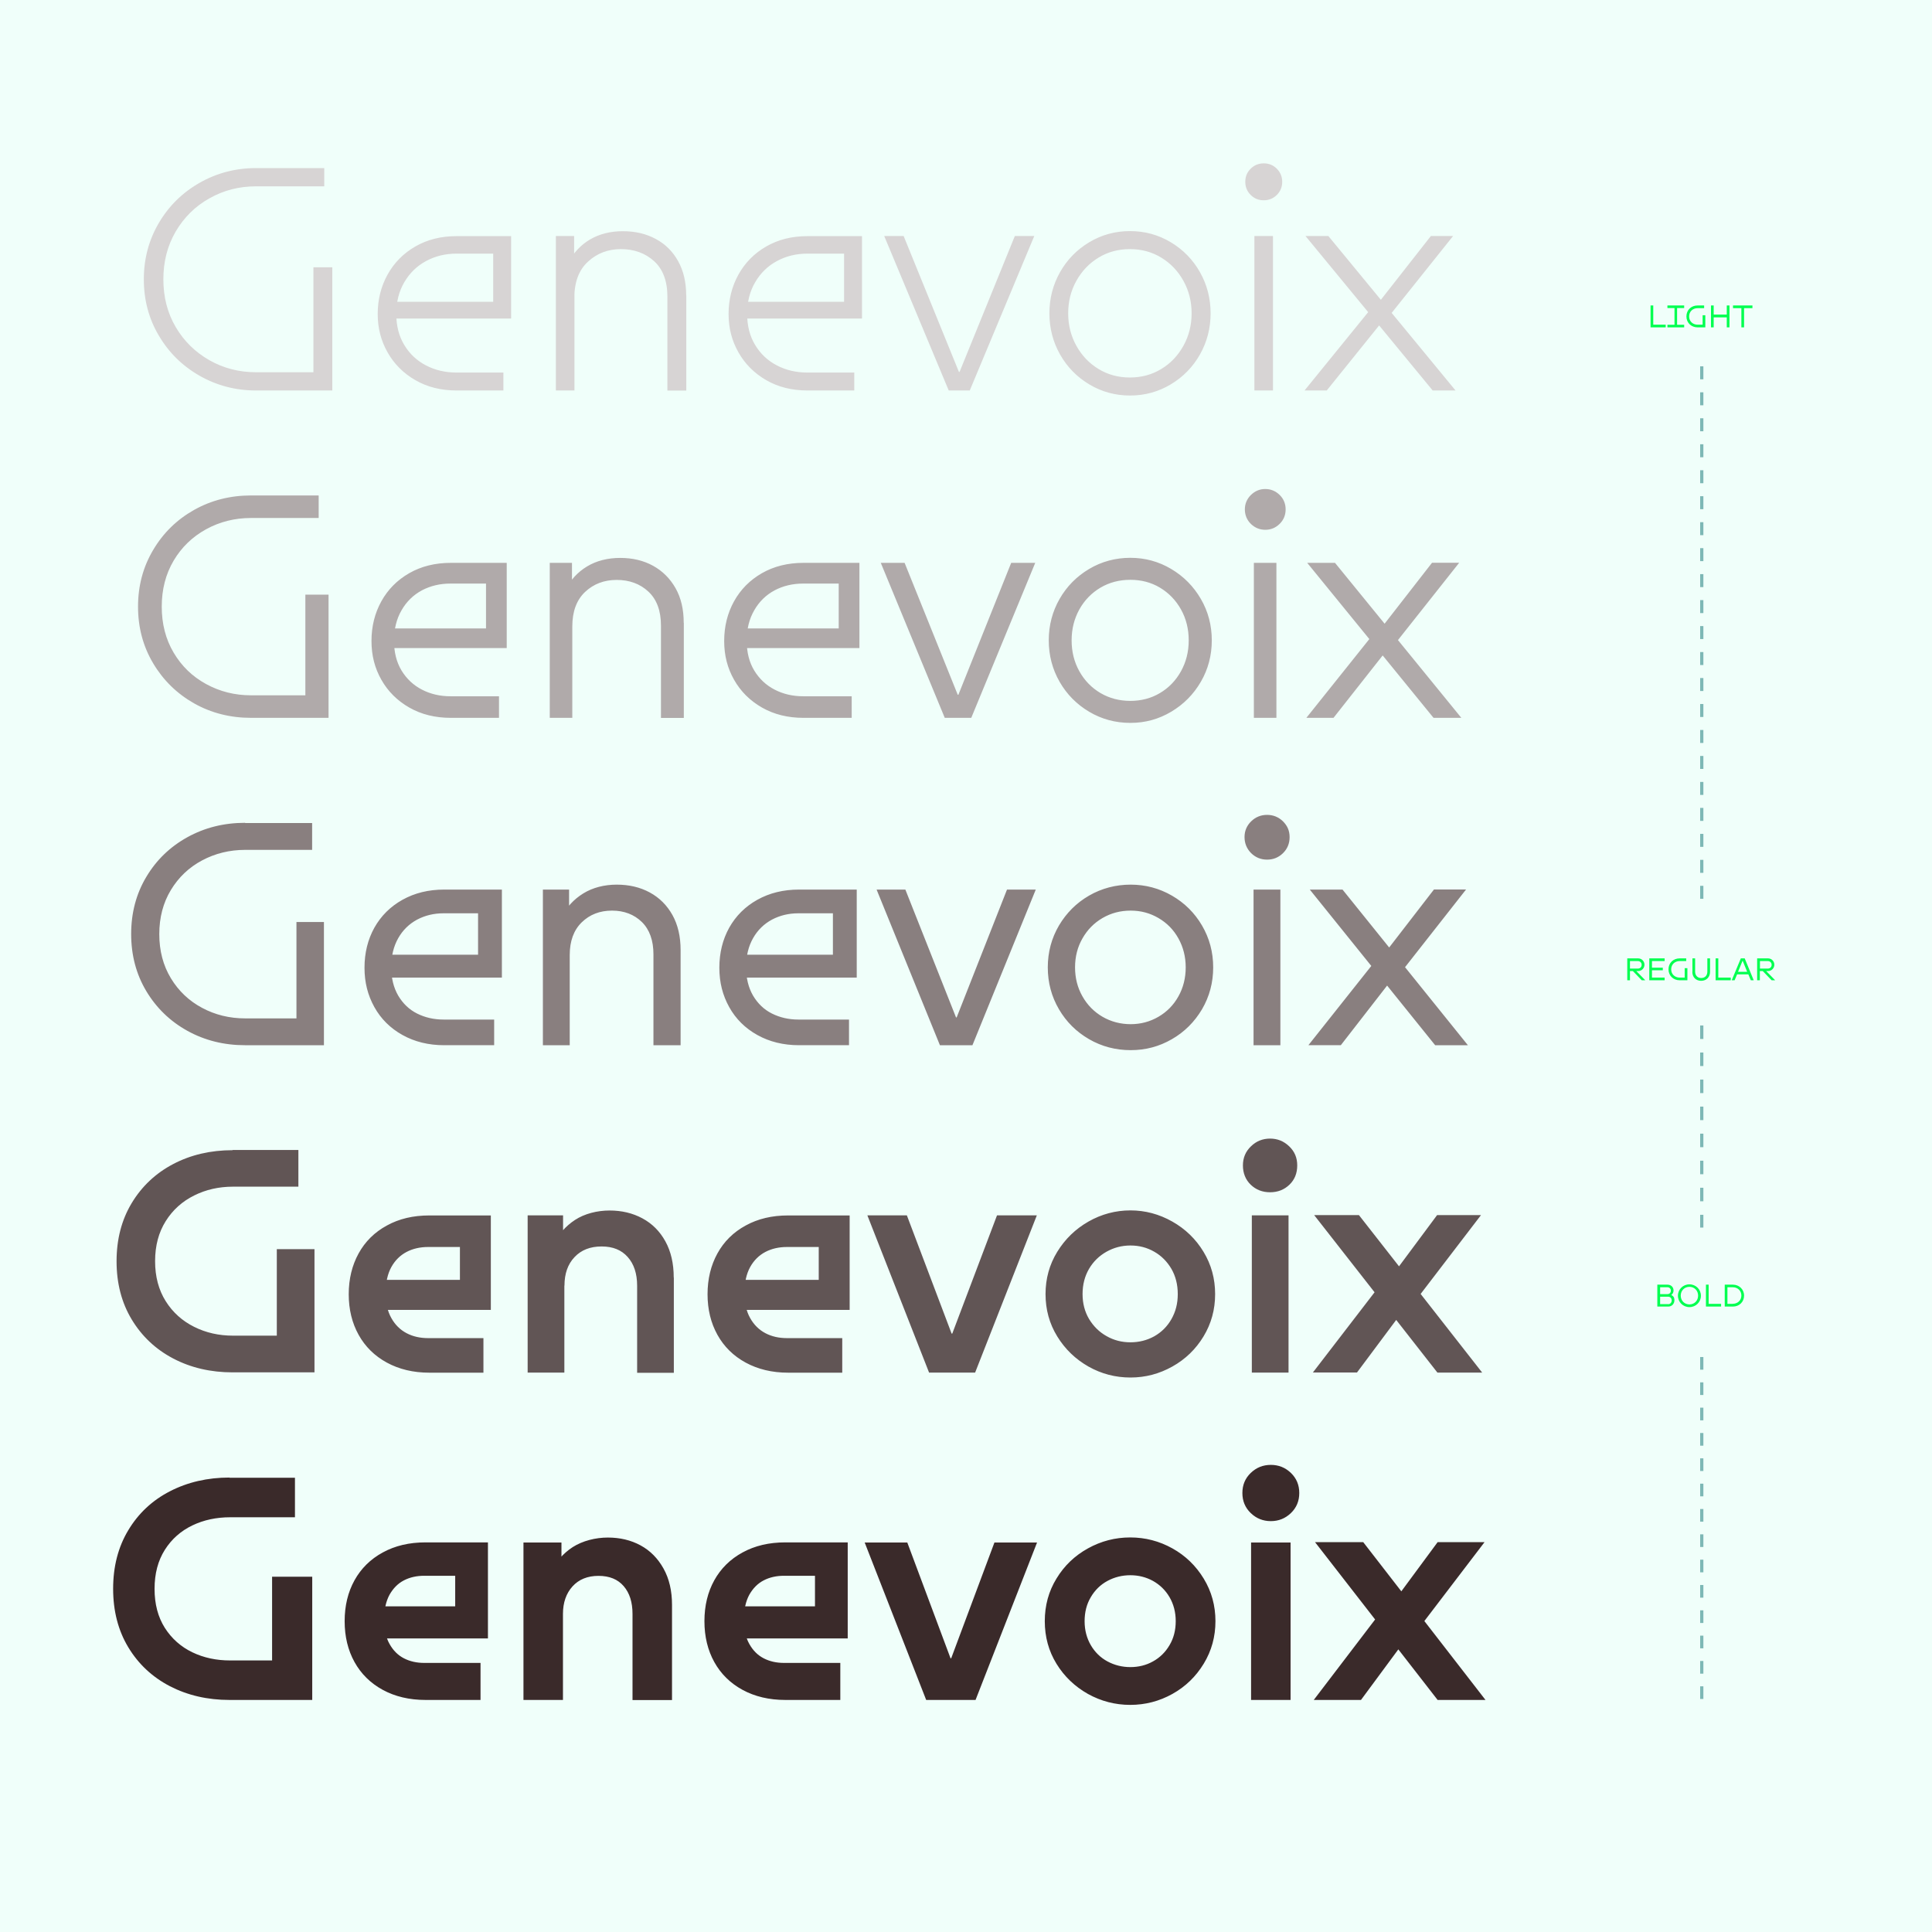 <?xml version="1.0" encoding="UTF-8"?>
<svg id="Calque_1" data-name="Calque 1" xmlns="http://www.w3.org/2000/svg" xmlns:xlink="http://www.w3.org/1999/xlink" version="1.1" viewBox="0 0 1800 1800">
  <defs>
    <style>
      .cls-1 {
        stroke-dasharray: 0 0 11.8 11.8;
      }

      .cls-1, .cls-2, .cls-3, .cls-4 {
        fill: none;
      }

      .cls-1, .cls-3, .cls-4 {
        stroke: #7db8b5;
        stroke-width: 3px;
      }

      .cls-5 {
        clip-path: url(#clippath);
      }

      .cls-2, .cls-6, .cls-7, .cls-8, .cls-9, .cls-10, .cls-11, .cls-12 {
        stroke-width: 0px;
      }

      .cls-6 {
        fill: #3a2a2a;
      }

      .cls-7 {
        fill: #b0aaaa;
      }

      .cls-8 {
        fill: #d7d4d4;
      }

      .cls-13 {
        clip-path: url(#clippath-1);
      }

      .cls-3 {
        stroke-dasharray: 0 0 12.1 12.1;
      }

      .cls-9 {
        fill: #00ff50;
      }

      .cls-4 {
        stroke-dasharray: 0 0 12.6 12.6;
      }

      .cls-10 {
        fill: #897f7f;
      }

      .cls-11 {
        fill: #f0fffa;
      }

      .cls-12 {
        fill: #615555;
      }
    </style>
    <clipPath id="clippath">
      <rect class="cls-2" width="1800" height="1800"/>
    </clipPath>
    <clipPath id="clippath-1">
      <rect class="cls-2" width="1800" height="1800"/>
    </clipPath>
  </defs>
  <rect class="cls-11" width="1800" height="1800"/>
  <g class="cls-5">
    <path class="cls-6" d="M1297.1,1494l20.4,28.8,65.6-86h-43.7l-42.3,57.3ZM1310.9,1525.7l-20.4-29.1-66.5,87.2h44l42.9-58.1ZM1339.4,1583.8h44.6l-113.9-147h-44.9l114.2,147ZM1184,1417.2c7.3,0,13.5-2.5,18.7-7.5,5.2-5,7.8-11.2,7.8-18.7s-2.6-13.7-7.8-18.7c-5.2-5-11.4-7.5-18.7-7.5s-13.5,2.5-18.7,7.5c-5.2,5-7.8,11.2-7.8,18.7s2.6,13.7,7.8,18.7c5.2,5,11.4,7.5,18.7,7.5M1202.4,1437.1h-36.8v146.7h36.8v-146.7ZM1010.5,1510.4c0-8.4,1.9-15.9,5.8-22.4,3.8-6.5,9-11.6,15.5-15.1,6.5-3.5,13.6-5.3,21.3-5.3s14.7,1.8,21.1,5.3c6.4,3.6,11.6,8.6,15.4,15.1,3.8,6.5,5.8,14,5.8,22.4s-1.9,15.9-5.8,22.4c-3.8,6.5-9,11.6-15.4,15.1-6.4,3.6-13.5,5.3-21.1,5.3s-14.8-1.8-21.3-5.3c-6.5-3.5-11.7-8.6-15.5-15.1-3.8-6.5-5.8-14-5.8-22.4M973.4,1510.4c0,14.6,3.6,27.8,10.9,39.7,7.3,11.9,17.1,21.2,29.3,28.1,12.3,6.8,25.4,10.2,39.4,10.2s27.1-3.4,39.3-10.2c12.2-6.8,21.9-16.2,29.2-28.2,7.3-12,10.9-25.2,10.9-39.6s-3.6-27.6-10.9-39.6c-7.3-12-17-21.4-29.2-28.2-12.2-6.8-25.3-10.2-39.3-10.2s-27.1,3.4-39.4,10.2c-12.3,6.8-22.1,16.2-29.3,28.1-7.3,11.9-10.9,25.1-10.9,39.7M862.9,1583.8h46l57.3-146.7h-39.7l-40.3,107.9h-.6l-40.3-107.9h-39.7l57.3,146.7ZM673,1526.5h116.8v-89.5h-58.1c-15.2,0-28.4,3.1-39.9,9.4-11.4,6.2-20.2,14.9-26.3,25.9-6.1,11-9.2,23.7-9.2,38.1s3.1,27.1,9.2,38.1c6.1,11,14.9,19.7,26.3,25.9,11.4,6.2,24.7,9.4,39.9,9.4h51.2v-34.5h-52.4c-7.1,0-13.4-1.4-19-4.3-5.6-2.9-10-7.3-13.4-13.4-3.4-6-5-13.7-5-22.9s1.7-16.8,5-22.9c3.4-6,7.8-10.5,13.4-13.4,5.6-2.9,11.9-4.3,19-4.3h35.4l-6.6-4.9v42.9l6.6-9.5h-92.9v29.9ZM523.1,1437.1h-35.4v146.7h36.8v-125.7h-1.4v-21ZM626.1,1495.2c0-13-2.6-24.3-7.9-33.8-5.3-9.5-12.4-16.7-21.4-21.6-9-4.9-19.2-7.3-30.5-7.3s-23.5,3-32.7,8.9c-9.1,5.9-16.1,14.1-20.9,24.5-4.8,10.4-7.2,22.1-7.2,35.1l19,2.6c0-10.5,3-19.1,8.9-25.6,5.9-6.5,14-9.8,24.2-9.8s18,3.2,23.5,9.6c5.5,6.4,8.2,15,8.2,25.8v80.3h36.8v-88.6ZM337.8,1526.5h116.8v-89.5h-58.1c-15.2,0-28.4,3.1-39.9,9.4-11.4,6.2-20.2,14.9-26.3,25.9-6.1,11-9.2,23.7-9.2,38.1s3.1,27.1,9.2,38.1c6.1,11,14.9,19.7,26.3,25.9,11.4,6.2,24.7,9.4,39.9,9.4h51.2v-34.5h-52.4c-7.1,0-13.4-1.4-19-4.3-5.6-2.9-10-7.3-13.4-13.4-3.4-6-5-13.7-5-22.9s1.7-16.8,5-22.9c3.4-6,7.8-10.5,13.4-13.4,5.6-2.9,11.9-4.3,19-4.3h35.4l-6.6-4.9v42.9l6.6-9.5h-92.9v29.9ZM213.8,1376.6c-20.5,0-39,4.3-55.5,12.8-16.5,8.5-29.4,20.6-38.8,36.3-9.4,15.6-14.1,33.8-14.1,54.5s4.7,38.9,14.1,54.5c9.4,15.6,22.3,27.7,38.8,36.3,16.5,8.5,35,12.8,55.5,12.8h77.1v-114.8h-37.4v94.7l16.7-16.7h-55.8c-12.9,0-24.6-2.5-35.2-7.6-10.6-5.1-19.2-12.7-25.6-22.7-6.4-10.1-9.6-22.2-9.6-36.4s3.2-26.3,9.6-36.4c6.4-10.1,15-17.6,25.6-22.7,10.6-5.1,22.4-7.6,35.2-7.6h60.4v-36.8h-61Z"/>
    <path class="cls-12" d="M1295.5,1190.5l19.3,26.5,65-84.9h-40.9l-43.4,58.4ZM1308.4,1219.8l-19.3-26.8-65.9,85.7h41.1l44-59ZM1339.2,1278.8h41.7l-114.8-146.7h-41.7l114.8,146.7ZM1183.3,1110.8c7.1,0,13.1-2.3,18-7,4.9-4.7,7.3-10.7,7.3-18s-2.5-13-7.5-17.8c-5-4.8-10.9-7.2-17.8-7.2s-12.9,2.4-17.8,7.2c-5,4.8-7.5,10.7-7.5,17.8s2.4,13.3,7.3,18c4.9,4.7,10.9,7,18,7M1200.5,1132.3h-34.2v146.5h34.2v-146.5ZM1008.6,1205.7c0-8.8,2-16.6,6-23.5,4-6.8,9.4-12.1,16.3-16,6.8-3.8,14.2-5.8,22.3-5.8s15.4,1.9,22.2,5.8c6.7,3.8,12,9.2,16,16,3.9,6.8,5.9,14.6,5.9,23.5s-2,16.4-5.9,23.3c-3.9,6.9-9.3,12.2-16,16-6.7,3.7-14.1,5.6-22.2,5.6s-15.5-1.9-22.3-5.8c-6.8-3.8-12.2-9.2-16.3-16-4-6.8-6-14.5-6-23.2M974.1,1205.7c0,14.4,3.6,27.5,10.9,39.4,7.3,11.9,17,21.2,29.1,28.1,12.1,6.8,25.1,10.2,39.1,10.2s26.8-3.4,39-10.2c12.2-6.8,21.9-16.2,29.1-28.1,7.2-11.9,10.8-25,10.8-39.4s-3.6-27.5-10.8-39.4c-7.2-11.9-16.9-21.3-29.1-28.2-12.2-6.9-25.2-10.4-39-10.4s-27,3.5-39.1,10.4c-12.1,6.9-21.8,16.3-29.1,28.2-7.3,11.9-10.9,25-10.9,39.4M865.6,1278.8h42.9l57.5-146.5h-37.1l-41.7,110.2h-.6l-41.7-110.2h-36.8l57.5,146.5ZM675.4,1220.4h116.2v-88h-57.3c-15,0-28.2,3.1-39.6,9.4-11.4,6.2-20.2,14.9-26.3,26-6.1,11.1-9.2,23.8-9.2,38s3.1,26.8,9.2,37.8c6.1,11,14.9,19.7,26.3,25.9,11.4,6.2,24.6,9.4,39.6,9.4h50.4v-32.2h-51.5c-7.5,0-14.2-1.5-20.1-4.6-5.9-3.1-10.7-7.8-14.2-14.1-3.6-6.3-5.3-14.2-5.3-23.6s1.8-17.6,5.3-23.9c3.5-6.3,8.3-11,14.2-14.1,5.9-3.1,12.7-4.6,20.1-4.6h36.8l-7.2-6v45.8l7.2-9.2h-94.7v28.2ZM524.7,1132.3h-33.1v146.5h34.2v-125.7h-1.2v-20.7ZM627.7,1190.2c0-13-2.6-24.3-7.8-33.7-5.2-9.4-12.3-16.5-21.4-21.4-9.1-4.9-19.3-7.3-30.6-7.3s-23.2,2.9-32.2,8.8c-9,5.9-15.9,13.9-20.7,24.2-4.8,10.3-7.2,21.8-7.2,34.7l18.1,2.3c0-11.1,3.1-20,9.4-26.6,6.2-6.6,14.6-9.9,25.2-9.9s18.5,3.3,24.3,9.8c5.8,6.5,8.8,15.4,8.8,26.8v81.1h34.2v-88.6ZM341.1,1220.4h116.2v-88h-57.3c-15,0-28.2,3.1-39.6,9.4-11.4,6.2-20.2,14.9-26.3,26-6.1,11.1-9.2,23.8-9.2,38s3.1,26.8,9.2,37.8c6.1,11,14.9,19.7,26.3,25.9,11.4,6.2,24.6,9.4,39.6,9.4h50.4v-32.2h-51.5c-7.5,0-14.2-1.5-20.1-4.6-5.9-3.1-10.7-7.8-14.2-14.1-3.6-6.3-5.3-14.2-5.3-23.6s1.8-17.6,5.3-23.9c3.5-6.3,8.3-11,14.2-14.1,5.9-3.1,12.7-4.6,20.1-4.6h36.8l-7.2-6v45.8l7.2-9.2h-94.7v28.2ZM216.8,1071.6c-20.5,0-39,4.3-55.4,12.9-16.4,8.6-29.3,20.8-38.7,36.4-9.4,15.6-14.1,33.7-14.1,54.2s4.7,38.6,14.1,54.2c9.4,15.6,22.3,27.8,38.7,36.4,16.4,8.6,34.9,12.9,55.4,12.9h76.2v-114.8h-35.1v96.1l15.5-15.5h-56.4c-13,0-25.1-2.7-36.1-8.2-11-5.5-19.9-13.4-26.5-23.9-6.6-10.5-9.9-22.9-9.9-37.3s3.3-26.8,9.9-37.3c6.6-10.5,15.4-18.4,26.5-23.9,11-5.5,23.1-8.2,36.1-8.2h61v-34.2h-61.3Z"/>
    <path class="cls-10" d="M1288.2,890.6l14.4,18.7,63.3-80.6h-29.9l-47.8,61.9ZM1297.6,911.6l-14.4-18.7-64.2,80.9h30.2l48.3-62.2ZM1337.1,973.8h30.5l-116.8-145h-30.5l116.8,145ZM1180.5,800.9c5.8,0,10.7-2,14.8-6,4.1-4,6.2-9,6.2-15s-2.1-10.6-6.2-14.7c-4.1-4-9.1-6-14.8-6s-10.7,2-14.8,6c-4.1,4-6.2,8.9-6.2,14.7s2.1,10.9,6.2,15c4.1,4,9.1,6,14.8,6M1192.9,828.8h-25v145h25v-145ZM1001.6,901.3c0-10,2.3-19,6.9-27,4.6-8.1,10.8-14.4,18.7-19,7.9-4.6,16.6-6.9,26.2-6.9s18,2.3,25.9,6.9c7.9,4.6,14.1,10.9,18.6,19,4.5,8.1,6.8,17.1,6.8,27s-2.3,19-6.8,27c-4.5,8.1-10.7,14.4-18.6,19-7.9,4.6-16.5,6.9-25.9,6.9s-18.3-2.3-26.2-6.9c-7.9-4.6-14.1-10.9-18.7-19-4.6-8.1-6.9-17.1-6.9-27M976.2,901.3c0,14.2,3.5,27.2,10.4,39,6.9,11.8,16.3,21.1,28.1,27.9,11.8,6.8,24.7,10.2,38.7,10.2s26.6-3.4,38.4-10.2,21.1-16.1,28.1-27.9c6.9-11.8,10.4-24.8,10.4-39s-3.5-27.2-10.4-39c-6.9-11.8-16.3-21.1-28.1-27.9-11.8-6.8-24.6-10.2-38.4-10.2s-26.9,3.4-38.7,10.2c-11.8,6.8-21.1,16.1-28.1,27.9-6.9,11.8-10.4,24.8-10.4,39M875.8,973.8h30.2l59-145h-26.8l-46.9,119.1h-.6l-47.2-119.1h-26.8l59,145ZM684.5,910.8h113.7v-82h-53.8c-14.6,0-27.5,3.2-38.8,9.5-11.3,6.3-20,15-26.2,26-6.1,11-9.2,23.5-9.2,37.3s3.1,25.7,9.2,36.7c6.1,11,14.9,19.7,26.2,26,11.3,6.3,24.3,9.5,38.8,9.5h46.6v-23.9h-47.2c-9,0-17.2-1.9-24.6-5.6-7.4-3.7-13.2-9.3-17.6-16.7-4.3-7.4-6.5-16.3-6.5-26.6s2.2-19.3,6.5-26.9c4.3-7.6,10.2-13.3,17.6-17.3,7.4-3.9,15.6-5.9,24.6-5.9h42.3l-10.1-9.5v56.7l10.1-8.6h-101.6v21.3ZM530.3,828.8h-24.5v145h25v-125.7h-.6v-19.3ZM634.1,885.2c0-12.7-2.5-23.5-7.6-32.7-5.1-9.1-12.1-16.1-21.1-21-9-4.9-19.3-7.3-30.8-7.3s-22.3,2.7-31.2,8.2c-8.9,5.5-15.8,13-20.6,22.7-4.8,9.7-7.2,20.9-7.2,33.5l15.2,1.2c0-13,3.7-23.2,11.2-30.5,7.5-7.3,16.9-10.9,28.2-10.9s20.6,3.6,27.8,10.6c7.2,7.1,10.8,17.2,10.8,30.2v84.6h25.3v-88.6ZM353.9,910.8h113.7v-82h-53.8c-14.6,0-27.5,3.2-38.8,9.5-11.3,6.3-20,15-26.2,26-6.1,11-9.2,23.5-9.2,37.3s3.1,25.7,9.2,36.7c6.1,11,14.9,19.7,26.2,26,11.3,6.3,24.3,9.5,38.8,9.5h46.6v-23.9h-47.2c-9,0-17.2-1.9-24.6-5.6-7.4-3.7-13.2-9.3-17.6-16.7-4.3-7.4-6.5-16.3-6.5-26.6s2.2-19.3,6.5-26.9c4.3-7.6,10.2-13.3,17.6-17.3,7.4-3.9,15.6-5.9,24.6-5.9h42.3l-10.1-9.5v56.7l10.1-8.6h-101.6v21.3ZM228.4,766.6c-19.8,0-37.7,4.5-53.8,13.4-16.1,8.9-28.9,21.2-38.3,37-9.4,15.7-14.1,33.5-14.1,53.2s4.7,37.5,14.1,53.2c9.4,15.7,22.2,28.1,38.3,37,16.1,8.9,34,13.4,53.8,13.4h73.4v-114.8h-25.6v101.3l11.2-11.5h-59c-14.6,0-28-3.3-40.1-9.8-12.2-6.5-21.9-15.7-29.1-27.6-7.2-11.9-10.8-25.6-10.8-41.1s3.6-29.2,10.8-41.1c7.2-11.9,16.9-21.1,29.1-27.6,12.2-6.5,25.6-9.8,40.1-9.8h62.4v-25h-62.4Z"/>
    <path class="cls-7" d="M1284.7,587.9l12.4,15.2,62.4-78.8h-25.3l-49.5,63.6ZM1292.5,605.2l-12.4-15.2-63,78.8h25.3l50.1-63.6ZM1335.6,668.8h25.9l-117.7-144.4h-25.9l117.7,144.4ZM1178.8,493.6c5.2,0,9.6-1.8,13.4-5.5,3.7-3.6,5.6-8.2,5.6-13.5s-1.9-9.9-5.6-13.5c-3.7-3.6-8.2-5.5-13.4-5.5s-9.6,1.9-13.4,5.6c-3.7,3.7-5.6,8.2-5.6,13.4s1.9,9.9,5.6,13.5c3.7,3.6,8.2,5.5,13.4,5.5M1189.2,524.4h-21v144.4h21v-144.4ZM998.4,596.6c0-10.5,2.4-20.1,7.2-28.8,4.8-8.6,11.4-15.4,19.7-20.3,8.3-4.9,17.6-7.3,27.8-7.3s19.4,2.4,27.6,7.3c8.2,4.9,14.8,11.7,19.6,20.3,4.8,8.6,7.2,18.2,7.2,28.8s-2.4,20.1-7.2,28.8c-4.8,8.6-11.3,15.4-19.6,20.3-8.2,4.9-17.5,7.3-27.6,7.3s-19.4-2.4-27.8-7.3c-8.3-4.9-14.9-11.7-19.7-20.3-4.8-8.6-7.2-18.2-7.2-28.8M977.1,596.6c0,14,3.4,26.9,10.1,38.6,6.7,11.7,15.9,21,27.5,27.9,11.6,6.9,24.4,10.4,38.4,10.4s26.5-3.5,38.1-10.4c11.6-6.9,20.8-16.2,27.6-27.9,6.8-11.7,10.2-24.6,10.2-38.6s-3.4-26.9-10.2-38.6c-6.8-11.7-16-21-27.6-27.9-11.6-6.9-24.3-10.4-38.1-10.4s-26.8,3.5-38.4,10.4c-11.6,6.9-20.8,16.2-27.5,27.9-6.7,11.7-10.1,24.6-10.1,38.6M880.2,668.8h24.7l59.6-144.4h-22.4l-49.2,122.9h-.6l-49.5-122.9h-22.2l59.6,144.4ZM688.2,603.8h112.5v-79.4h-52.1c-14.6,0-27.5,3.2-38.7,9.6-11.2,6.4-19.9,15.2-26,26.2-6.1,11-9.2,23.4-9.2,37s3.1,25.3,9.2,36.1c6.1,10.8,14.8,19.5,26,25.9,11.2,6.4,24.1,9.6,38.7,9.6h44.9v-20.1h-45.2c-9.8,0-18.7-2.1-26.6-6.2-8-4.1-14.3-10.1-19-17.8-4.7-7.8-7-17-7-27.8s2.3-20.2,7-28.3c4.7-8.2,11-14.3,19-18.6,8-4.2,16.8-6.3,26.6-6.3h44.3l-11.2-11.2v61.3l11.2-8.3h-104.4v18.4ZM532.9,524.4h-20.7v144.4h21v-125.7h-.3v-18.7ZM637,580.2c0-12.5-2.5-23.2-7.6-32.2-5.1-9-12.1-16-21-20.9-8.9-4.9-19.1-7.3-30.6-7.3s-22,2.6-30.8,7.9c-8.8,5.3-15.6,12.7-20.4,22.2-4.8,9.5-7.2,20.5-7.2,32.9l13.8.9c0-14,4-24.7,11.9-32.2,8-7.5,17.8-11.2,29.5-11.2s21.7,3.6,29.5,10.9c7.8,7.3,11.7,17.8,11.7,31.7v86h21.3v-88.6ZM359.6,603.8h112.5v-79.4h-52.1c-14.6,0-27.5,3.2-38.7,9.6-11.2,6.4-19.9,15.2-26,26.2-6.1,11-9.2,23.4-9.2,37s3.1,25.3,9.2,36.1c6.1,10.8,14.8,19.5,26,25.9,11.2,6.4,24.1,9.6,38.7,9.6h44.9v-20.1h-45.2c-9.8,0-18.7-2.1-26.6-6.2-8-4.1-14.3-10.1-19-17.8-4.7-7.8-7-17-7-27.8s2.3-20.2,7-28.3c4.7-8.2,11-14.3,19-18.6,8-4.2,16.8-6.3,26.6-6.3h44.3l-11.2-11.2v61.3l11.2-8.3h-104.4v18.4ZM233.9,461.6c-19.4,0-37.1,4.5-53.1,13.5-16,9-28.7,21.4-38.1,37.3-9.4,15.8-14.1,33.4-14.1,52.8s4.7,37,14.1,52.8c9.4,15.8,22.1,28.2,38.1,37.3,16,9,33.7,13.5,53.1,13.5h72.2v-114.8h-21.6v103.6l9.5-9.8h-60.1c-15.2,0-29.1-3.5-41.9-10.5-12.8-7-22.8-16.7-30.2-29.2-7.4-12.5-11.1-26.8-11.1-42.9s3.7-30.4,11.1-42.9c7.4-12.5,17.5-22.2,30.2-29.2,12.8-7,26.7-10.5,41.9-10.5h63v-21h-63Z"/>
    <path class="cls-8" d="M1281.8,285.2l10.4,11.8,61.6-77.1h-20.7l-51.2,65.3ZM1288.2,299.1l-10.4-12.1-62.4,76.8h20.7l52.1-64.7ZM1334.8,363.8h21.3l-118.5-143.9h-21.3l118.5,143.9ZM1177.4,186.6c4.8,0,8.9-1.7,12.2-5,3.4-3.4,5-7.4,5-12.2s-1.7-8.9-5-12.2c-3.4-3.4-7.4-5-12.2-5s-8.9,1.7-12.2,5c-3.4,3.4-5,7.4-5,12.2s1.7,8.9,5,12.2c3.4,3.4,7.4,5,12.2,5M1186,219.9h-17.3v143.9h17.3v-143.9ZM995.2,291.9c0-10.9,2.5-21,7.6-30.2,5.1-9.2,12-16.4,20.7-21.7,8.7-5.3,18.5-7.9,29.2-7.9s20.5,2.6,29.2,7.9c8.7,5.3,15.6,12.5,20.7,21.7,5.1,9.2,7.6,19.3,7.6,30.2s-2.5,21-7.6,30.2c-5.1,9.2-12,16.5-20.7,21.7-8.7,5.3-18.5,7.9-29.2,7.9s-20.5-2.6-29.2-7.9c-8.7-5.3-15.6-12.5-20.7-21.7-5.1-9.2-7.6-19.3-7.6-30.2M977.7,291.9c0,13.8,3.3,26.6,9.9,38.3,6.6,11.7,15.7,21,27.2,27.9,11.5,6.9,24.2,10.4,38,10.4s26.5-3.5,38-10.4c11.5-6.9,20.6-16.2,27.2-27.9,6.6-11.7,9.9-24.5,9.9-38.3s-3.3-26.6-9.9-38.3c-6.6-11.7-15.7-21-27.2-27.9-11.5-6.9-24.2-10.4-38-10.4s-26.5,3.5-38,10.4c-11.5,6.9-20.6,16.2-27.2,27.9-6.6,11.7-9.9,24.5-9.9,38.3M883.9,363.8h19.6l60.1-143.9h-18.1l-51.5,126.6h-.6l-51.5-126.6h-18.1l60.1,143.9ZM691.7,296.8h111.4v-76.8h-50.9c-14.4,0-27.1,3.2-38.3,9.6-11.1,6.4-19.8,15.2-25.9,26.2-6.1,11-9.2,23.3-9.2,36.7s3.1,25,9.2,35.8c6.1,10.8,14.8,19.5,25.9,25.9,11.1,6.4,23.9,9.6,38.3,9.6h43.7v-16.7h-43.7c-10.4,0-19.8-2.2-28.3-6.6-8.5-4.4-15.3-10.7-20.3-19-5-8.2-7.5-17.9-7.5-29.1s2.5-21,7.5-29.5c5-8.5,11.7-15.1,20.3-19.7,8.5-4.6,18-6.9,28.3-6.9h46.6l-12.4-12.9v65.9l12.4-8.1h-107v15.5ZM534.9,219.9h-17v143.9h17.3v-125.7h-.3v-18.1ZM639.3,275.2c0-12.3-2.5-22.9-7.5-31.9-5-9-11.9-15.9-20.9-20.7-8.9-4.8-19.1-7.2-30.6-7.2s-21.6,2.5-30.4,7.6c-8.7,5.1-15.5,12.3-20.3,21.6-4.8,9.3-7.2,20.1-7.2,32.4l12.7.6c0-14.8,4.2-26,12.7-33.8,8.4-7.8,18.7-11.7,30.8-11.7s22.5,3.7,30.8,11.2c8.2,7.5,12.4,18.5,12.4,33.1v87.5h17.6v-88.6ZM364.8,296.8h111.4v-76.8h-50.9c-14.4,0-27.1,3.2-38.3,9.6-11.1,6.4-19.8,15.2-25.9,26.2-6.1,11-9.2,23.3-9.2,36.7s3.1,25,9.2,35.8c6.1,10.8,14.8,19.5,25.9,25.9,11.1,6.4,23.9,9.6,38.3,9.6h43.7v-16.7h-43.7c-10.4,0-19.8-2.2-28.3-6.6-8.5-4.4-15.3-10.7-20.3-19-5-8.2-7.5-17.9-7.5-29.1s2.5-21,7.5-29.5c5-8.5,11.7-15.1,20.3-19.7,8.5-4.6,18-6.9,28.3-6.9h46.6l-12.4-12.9v65.9l12.4-8.1h-107v15.5ZM238.5,156.6c-19,0-36.5,4.6-52.5,13.7-16,9.1-28.7,21.6-38,37.4-9.3,15.8-14,33.3-14,52.5s4.6,36.7,14,52.5c9.3,15.8,22,28.3,38,37.4,16,9.1,33.5,13.7,52.5,13.7h71.1v-114.8h-17.6v105.6l7.5-7.8h-61c-15.7,0-30.2-3.7-43.4-11.2-13.2-7.5-23.7-17.8-31.4-30.9-7.7-13.1-11.5-28-11.5-44.5s3.8-31.3,11.5-44.5c7.7-13.1,18.1-23.5,31.4-30.9,13.2-7.5,27.7-11.2,43.4-11.2h63.6v-17h-63.6Z"/>
  </g>
  <line class="cls-3" x1="1585.5" y1="341.3" x2="1585.5" y2="838.6"/>
  <line class="cls-4" x1="1585.5" y1="955.4" x2="1585.5" y2="1143.7"/>
  <line class="cls-1" x1="1585.5" y1="1264.3" x2="1585.5" y2="1583.8"/>
  <g class="cls-13">
    <path class="cls-9" d="M1622.4,305h2.5v-17.9h7.8v-2.5h-18.1v2.5h7.8v17.9ZM1608.8,284.6v8.5h-12.2v-8.5h-2.5v20.4h2.5v-9.3h12.2v9.3h2.5v-20.4h-2.5ZM1581.6,284.6c-5.9,0-10.4,4.2-10.4,10.2s4.6,10.2,10.4,10.2h7.2v-11.3h-2.5v8.8h-4.7c-4.3,0-7.9-3-7.9-7.7s3.6-7.7,7.9-7.7h6.1v-2.5h-6.1ZM1553.5,284.6v2.4h6.6v15.6h-6.6v2.4h15.6v-2.4h-6.6v-15.6h6.6v-2.4h-15.6ZM1537.8,284.6v20.4h14.1v-2.5h-11.6v-17.9h-2.5Z"/>
    <path class="cls-9" d="M1639.7,902.4v-7h7.4c2,0,3.5,1.5,3.5,3.5s-1.4,3.5-3.5,3.5h-7.4ZM1637.1,913.3h2.5v-8.6h2.7l8.3,8.6h3.3l-8.4-8.6h1.7c3.5,0,5.9-2.8,5.9-5.9s-2.4-5.9-5.9-5.9h-10.1v20.4ZM1613.4,913.3h2.7l2.3-5.5h10.5l2.3,5.5h2.7l-8.4-20.4h-3.6l-8.5,20.4ZM1623.6,895.1h0l4.2,10.3h-8.5l4.2-10.3ZM1598.4,892.9v20.4h14.1v-2.5h-11.6v-17.9h-2.5ZM1576.8,905.4v-12.5h2.5v12.3c0,3.6,2.2,6,5.7,6s5.7-2.3,5.7-6v-12.3h2.5v12.5c0,5.1-3.5,8.4-8.3,8.4s-8.2-3.3-8.2-8.4M1564.9,892.9c-5.9,0-10.4,4.2-10.4,10.2s4.6,10.2,10.4,10.2h7.2v-11.3h-2.5v8.8h-4.7c-4.3,0-7.9-3-7.9-7.7s3.6-7.7,7.9-7.7h6.1v-2.5h-6.1ZM1536.6,892.9v20.4h14.3v-2.5h-11.8v-6.8h10.1v-2.4h-10.1v-6.2h11.8v-2.5h-14.3ZM1518.6,902.4v-7h7.4c2,0,3.5,1.5,3.5,3.5s-1.4,3.5-3.5,3.5h-7.4ZM1516.1,913.3h2.5v-8.6h2.7l8.3,8.6h3.3l-8.4-8.6h1.7c3.5,0,5.9-2.8,5.9-5.9s-2.4-5.9-5.9-5.9h-10.1v20.4Z"/>
    <path class="cls-9" d="M1614.5,1214.8h-5.1v-15.5h5.1c4.3,0,7.9,3.1,7.9,7.7s-3.6,7.7-7.9,7.7M1614.5,1196.9h-7.6v20.4h7.6c5.9,0,10.4-4.3,10.4-10.2s-4.6-10.2-10.4-10.2M1589.4,1196.9v20.4h14.1v-2.5h-11.6v-17.9h-2.5ZM1565.9,1207.1c0-4.7,3.5-8.2,8.1-8.2s8.1,3.5,8.1,8.2-3.5,8.2-8.1,8.2-8.1-3.5-8.1-8.2M1574,1217.8c6,0,10.7-4.7,10.7-10.6s-4.7-10.6-10.7-10.6-10.7,4.7-10.7,10.6,4.7,10.6,10.7,10.6M1546.7,1205.7v-6.4h6.8c1.9,0,3.2,1.3,3.2,3.2s-1.3,3.2-3.2,3.2h-6.8ZM1554.2,1215h-7.5v-6.9h7.5c2,0,3.3,1.5,3.3,3.5s-1.4,3.5-3.3,3.5M1553.6,1196.9h-9.5v20.4h10.2c3.4,0,5.7-2.7,5.7-5.8s-1.2-4-2.9-5c1.3-1,2.1-2.4,2.1-4.2,0-3-2.2-5.4-5.6-5.4"/>
  </g>
</svg>